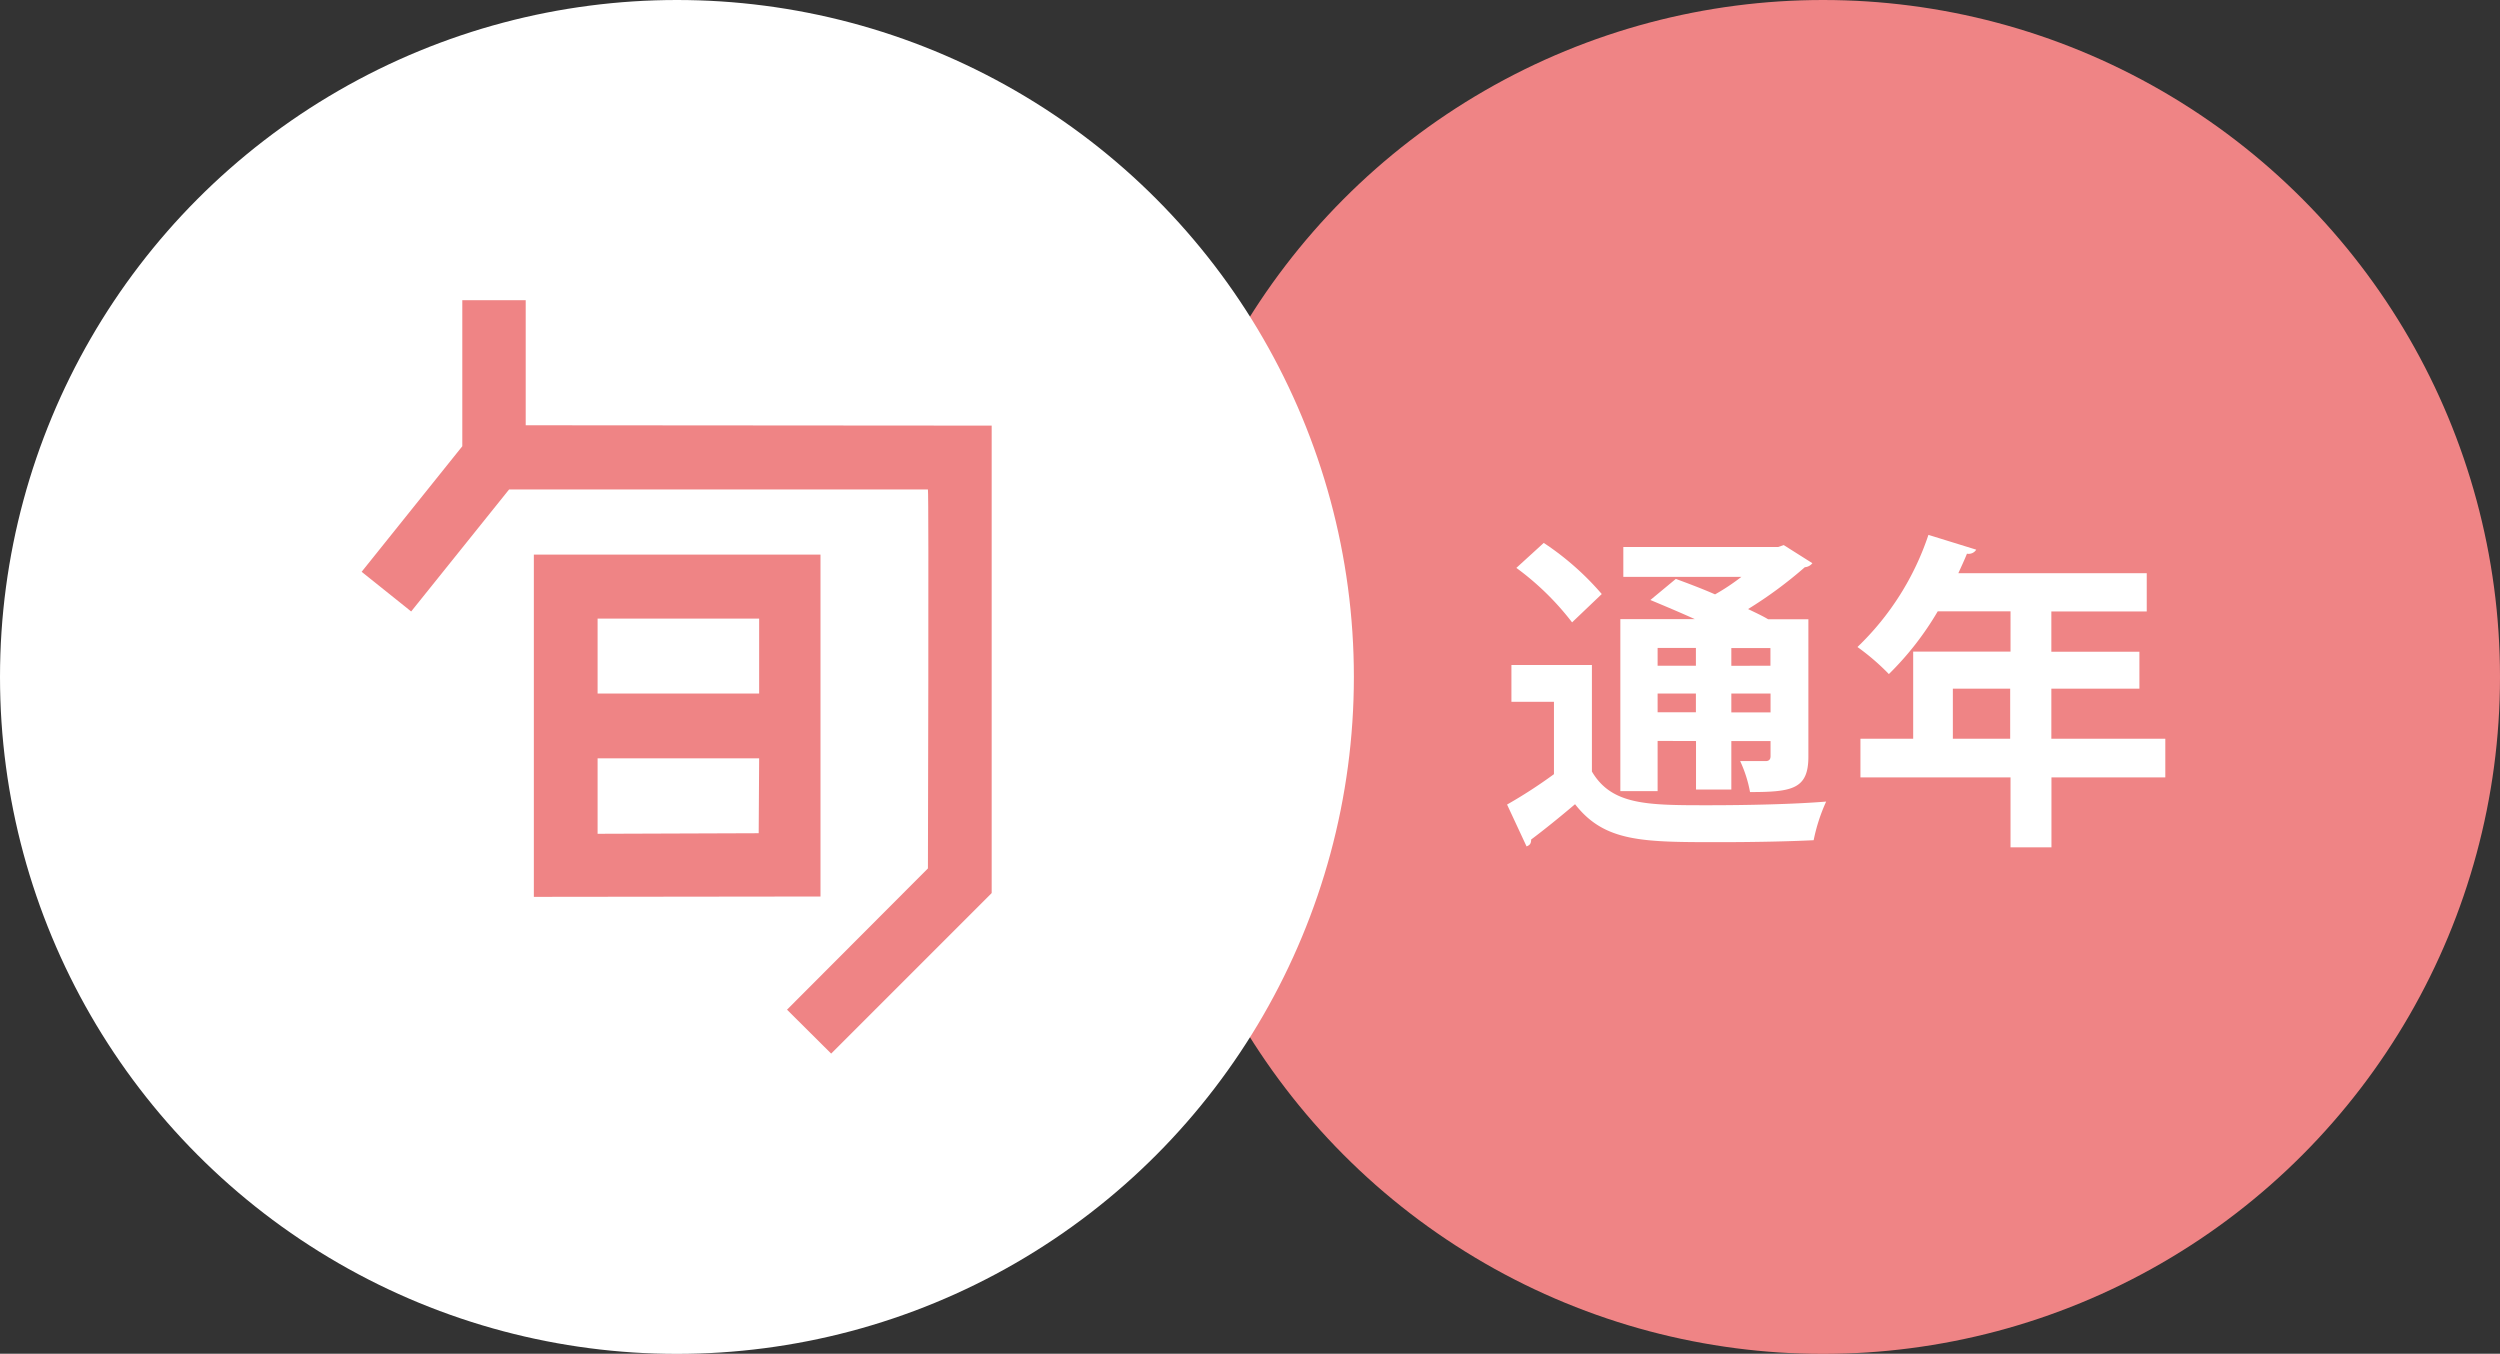 <svg xmlns="http://www.w3.org/2000/svg" viewBox="0 0 218.04 118.07"><rect x="0" y="0" width="218.04" height="118.07" fill="#333333" stroke="none"/><defs><style>.cls-1{fill:#ef8485;}.cls-2{fill:#fff;}</style></defs><title>アセット 2</title><g id="レイヤー_2" data-name="レイヤー 2"><g id="レイヤー_2-2" data-name="レイヤー 2"><circle class="cls-1" cx="159" cy="59.04" r="59.04"/><path class="cls-2" d="M138.84,58v9.29c1.73,2.94,4.84,2.94,10.16,2.94,3.42,0,7.51-.09,10.27-.32a15.38,15.38,0,0,0-1.09,3.37c-2.19.11-5.32.17-8.23.17-6.68,0-10,0-12.58-3.31-1.32,1.12-2.68,2.22-3.83,3.08,0,.35-.11.49-.4.6l-1.7-3.65a42.65,42.65,0,0,0,4.09-2.65V61.21h-3.71V58Zm-4.2-10.65a24.39,24.39,0,0,1,5.06,4.46l-2.59,2.47a23.93,23.93,0,0,0-4.86-4.75Zm9.93,17.27V69h-3.25V54h6.5c-1.32-.6-2.71-1.18-3.88-1.67l2.22-1.84c1,.37,2.24.83,3.42,1.35a18.83,18.83,0,0,0,2.3-1.53h-10.3V47.71h13.5l.49-.17,2.5,1.58a.93.93,0,0,1-.66.35,36.94,36.94,0,0,1-4.95,3.65c.66.32,1.27.6,1.75.89h3.51V66c0,2.82-1.41,3.08-5.09,3.08a11,11,0,0,0-.86-2.7c.92,0,1.93,0,2.22,0s.43-.14.43-.43V64.63H151v4.23h-3.08V64.63Zm3.34-8.11h-3.34v1.55h3.34Zm-3.34,5.61h3.34V60.49h-3.34Zm9.84-4.06V56.52H151v1.55ZM151,62.13h3.42V60.49H151Z"/><path class="cls-2" d="M188.85,64.43V67.8h-9.93v6.1h-3.57V67.8H162.26V64.43h4.6v-7.6h8.49V53.32H169a26.28,26.28,0,0,1-4.26,5.47A20.1,20.1,0,0,0,162,56.43a24.11,24.11,0,0,0,6.19-9.78l4.17,1.29a.78.78,0,0,1-.81.35c-.23.58-.49,1.12-.75,1.7h16.43v3.34h-8.32v3.51h7.68v3.22h-7.68v4.37Zm-18.53,0h5V60.06h-5Z"/><circle class="cls-2" cx="59.04" cy="59.04" r="59.04"/><path class="cls-1" d="M45.85,37.09l0-10.91H40.32s0,11.7,0,12.74L31.54,49.87l4.32,3.46,8.54-10.64H80.93c.09.34,0,33.05,0,33.05L68.64,88.06l3.85,3.83,14-14V37.12Z"/><path class="cls-1" d="M46.56,78.22s0-29.84,0-29.85l0,0h25l0,0s0,29.82,0,29.82ZM66.21,66.14H52.12l0,6.58,14.05-.05Zm0-12.19H52.12l0,6.54,14.09,0Z"/></g></g></svg>
